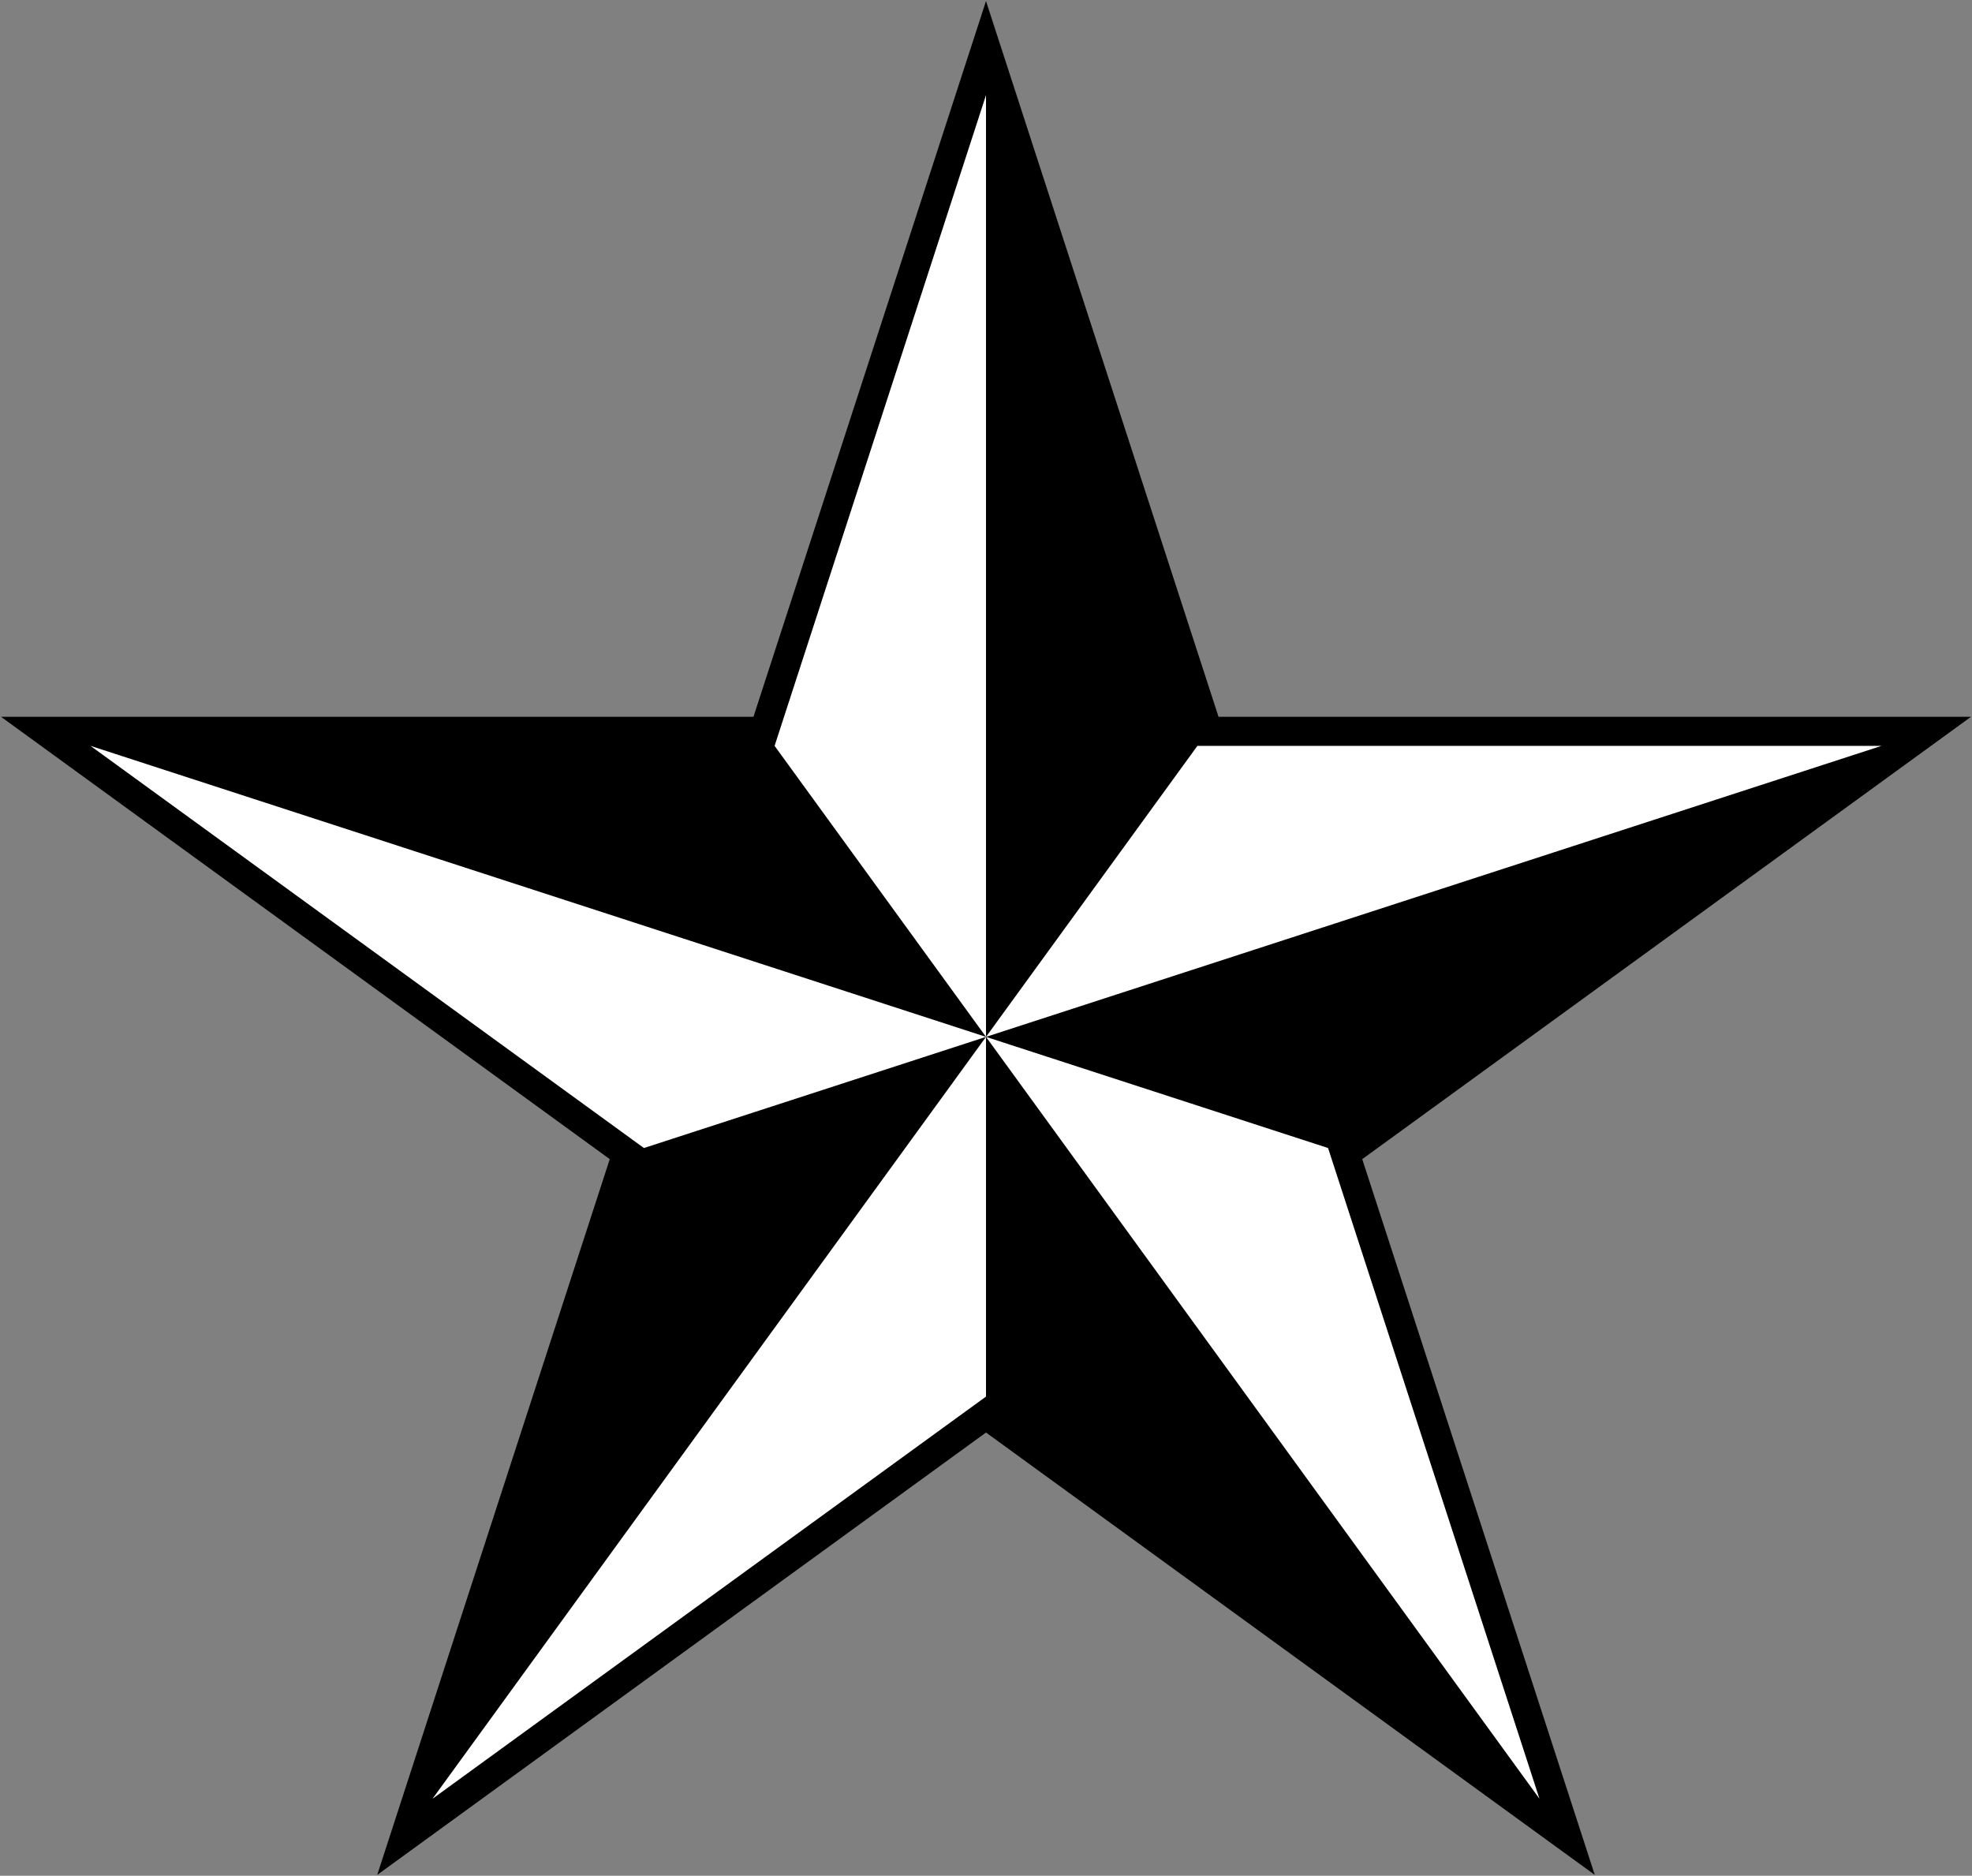 <?xml version="1.0" encoding="UTF-8" standalone="no"?>
<svg xmlns="http://www.w3.org/2000/svg" xmlns:xlink="http://www.w3.org/1999/xlink"
   xmlns:dc="http://purl.org/dc/elements/1.1/"
   xmlns:cc="http://creativecommons.org/ns#"
   xmlns:rdf="http://www.w3.org/1999/02/22-rdf-syntax-ns#"
   width="899" height="855" viewBox="-952.008 -1001 1904.015 1810.826">
  <rect x="-952.008" y="-1001" width="1904.015" height="1810.826" fill="#808080" stroke="none"/>
  <title>3D (Nautical) Star</title>
  <path d="M0,-1000L-587.785,809.017L951.057,-309.017H-951.057L587.785,809.017Z"/>
  <path style="fill:#ffffff" id="Trng" d="M0,0V-909.15L-204.117,-280.943Z"/>
  <use xlink:href="#Trng" transform="rotate(72)"/>
  <use xlink:href="#Trng" transform="rotate(144)"/>
  <use xlink:href="#Trng" transform="rotate(216)"/>
  <use xlink:href="#Trng" transform="rotate(288)"/>
</svg>